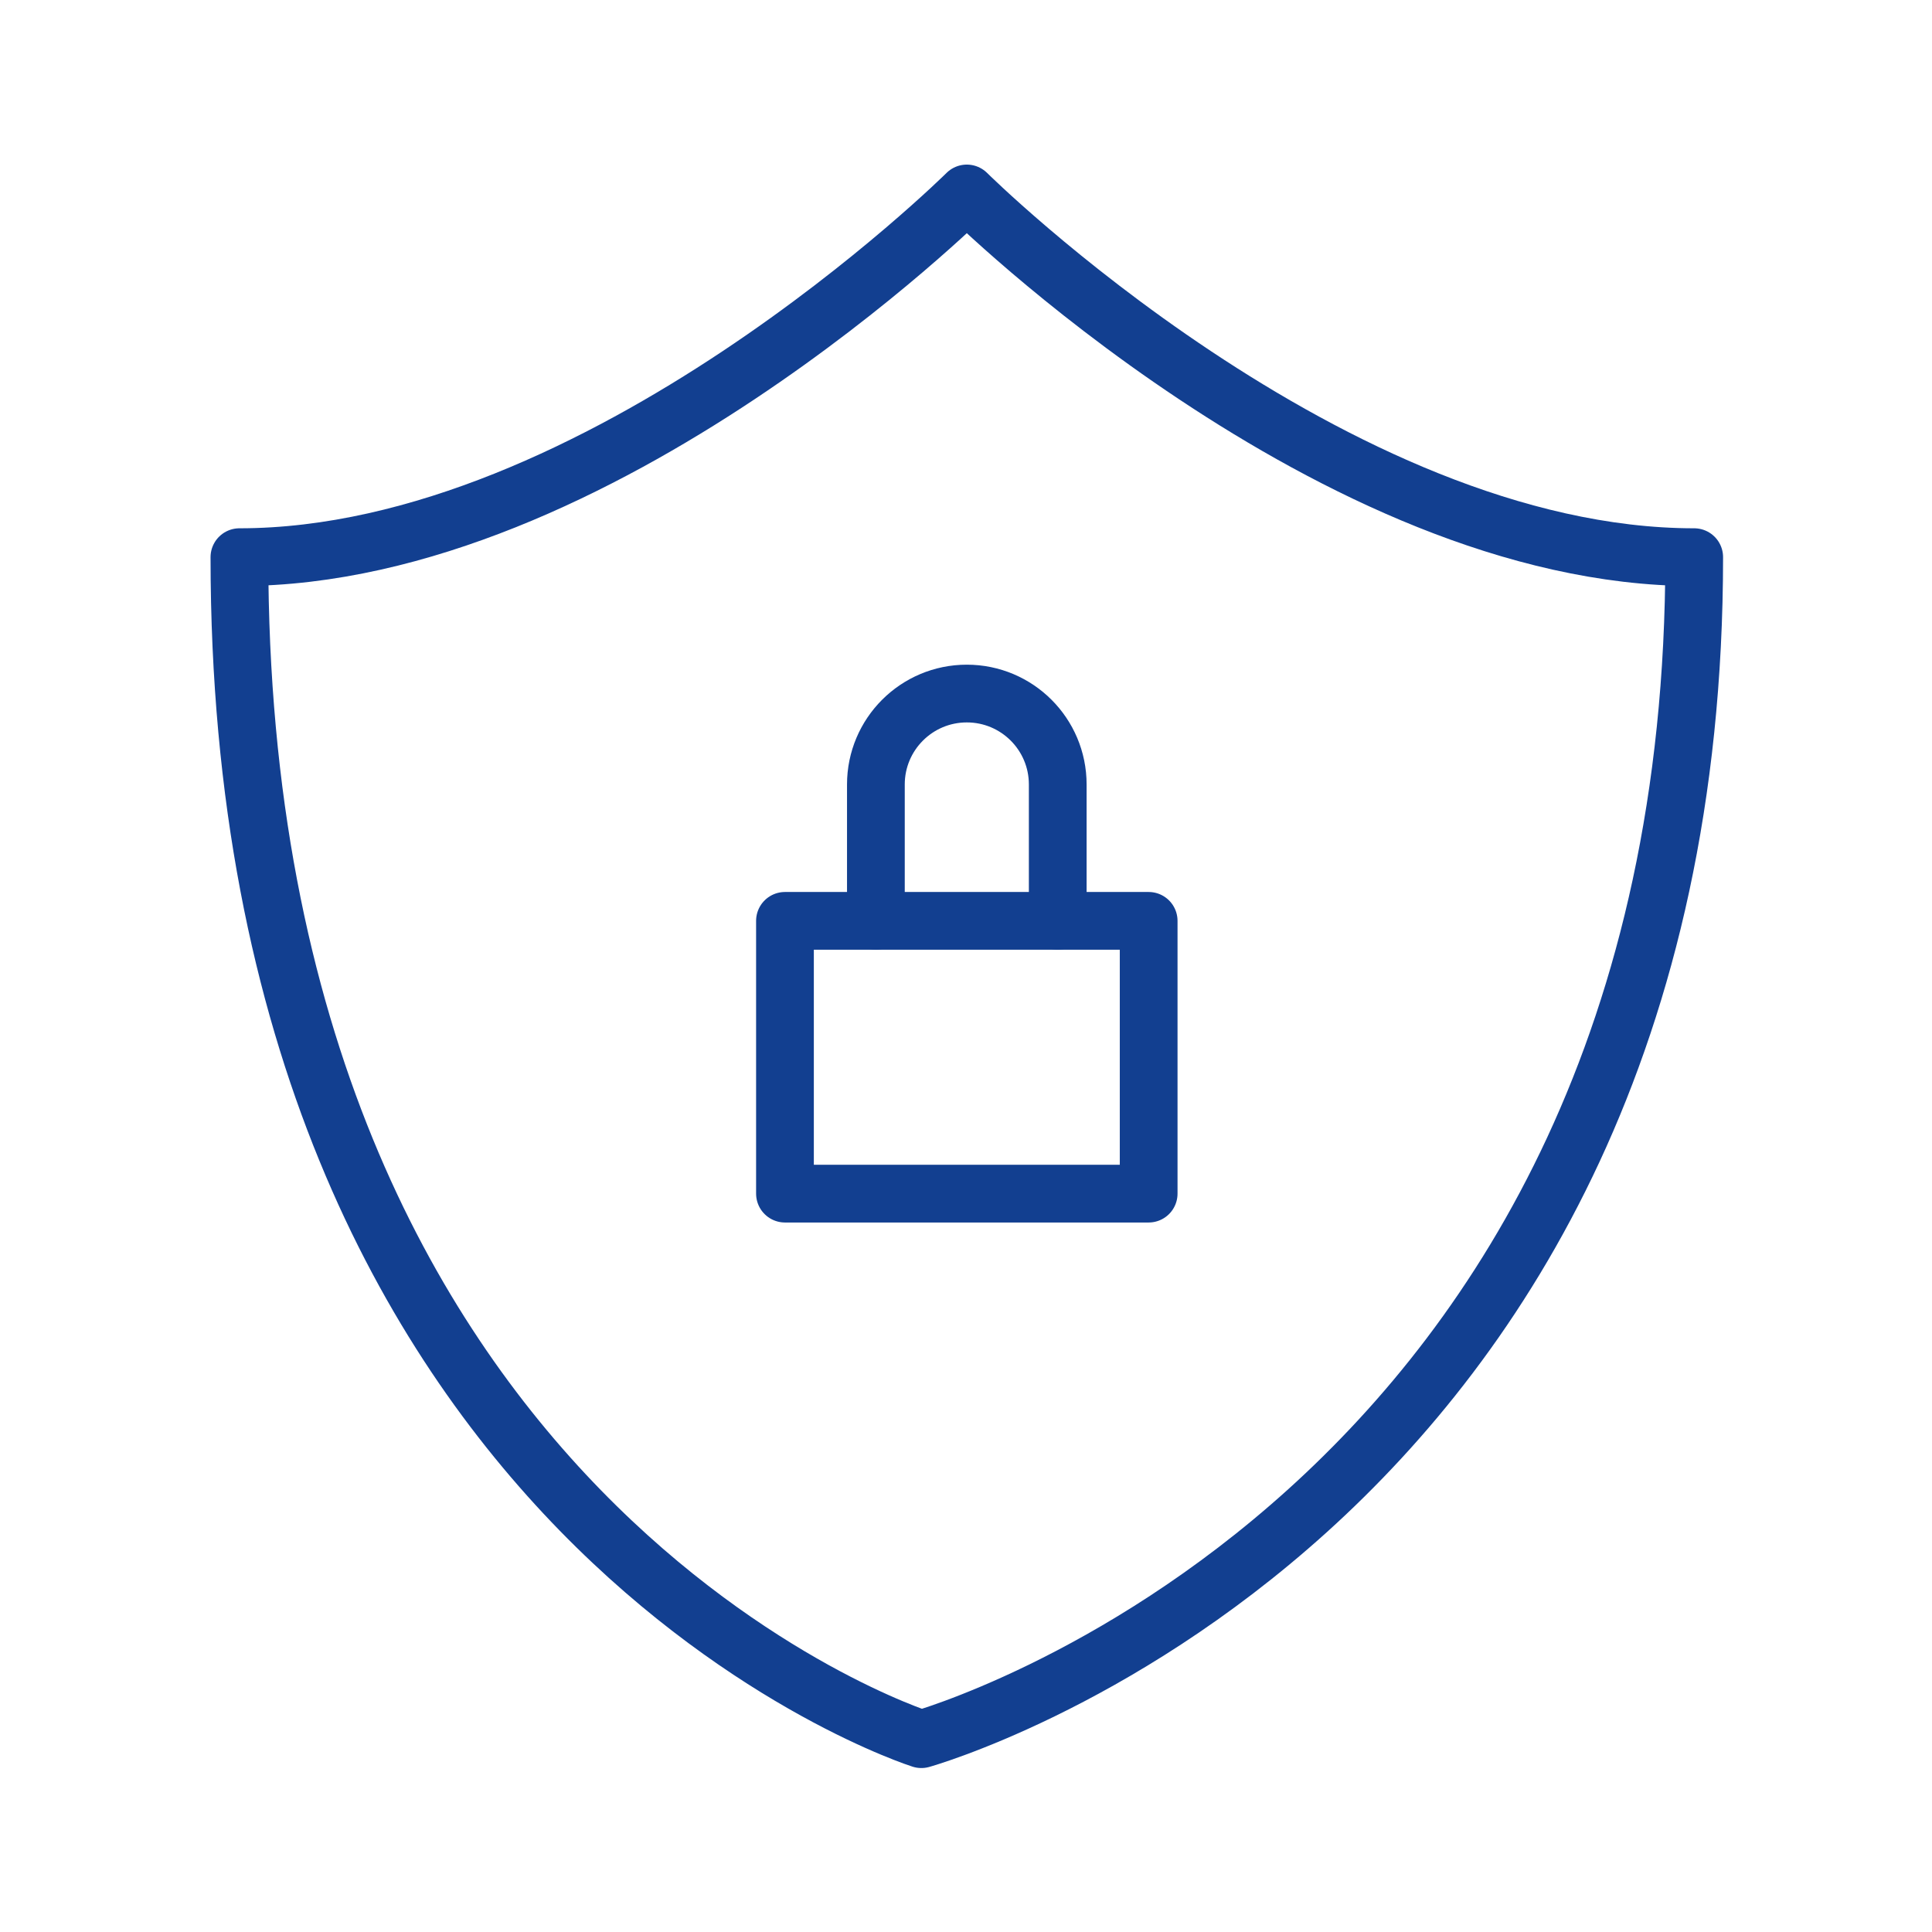 <?xml version="1.0" encoding="UTF-8" standalone="no"?>
<!DOCTYPE svg PUBLIC "-//W3C//DTD SVG 1.1//EN" "http://www.w3.org/Graphics/SVG/1.1/DTD/svg11.dtd">
<svg xmlns="http://www.w3.org/2000/svg" xmlns:xlink="http://www.w3.org/1999/xlink" xmlns:serif="http://www.serif.com/" width="1000px" height="1000px" viewBox="0 0 1000 1000" version="1.1" xml:space="preserve" style="fill-rule:evenodd;clip-rule:evenodd;stroke-linecap:round;stroke-linejoin:round;stroke-miterlimit:2;">
<style>
:root {
--color1: 18,63,144;
}
</style>
    <g transform="matrix(5.647,0,0,5.647,-5570.59,-1876.47)">
        <g transform="matrix(4.167,0,0,4.167,0,0)">
            <path d="M258,84C258,84 249.939,92 242,92C242,113.252 257,118 257,118C257,118 274,113.252 274,92C266.062,92 258,84 258,84Z" style="fill:none;stroke:rgb(18,63,144);stroke-width:1.27px;"/>
        </g>
        <g transform="matrix(4.167,0,0,4.167,0,0)">
            <rect x="254" y="100" width="8" height="6" style="fill:none;stroke:rgb(18,63,144);stroke-width:1.27px;"/>
        </g>
        <g transform="matrix(4.167,0,0,4.167,0,0)">
            <path d="M256,100L256,97C256,95.895 256.896,95 258,95C259.105,95 260,95.895 260,97L260,100" style="fill:none;stroke:rgb(18,63,144);stroke-width:1.27px;"/>
        </g>
    </g>
</svg>
<!-- SW dynamic icon -->
